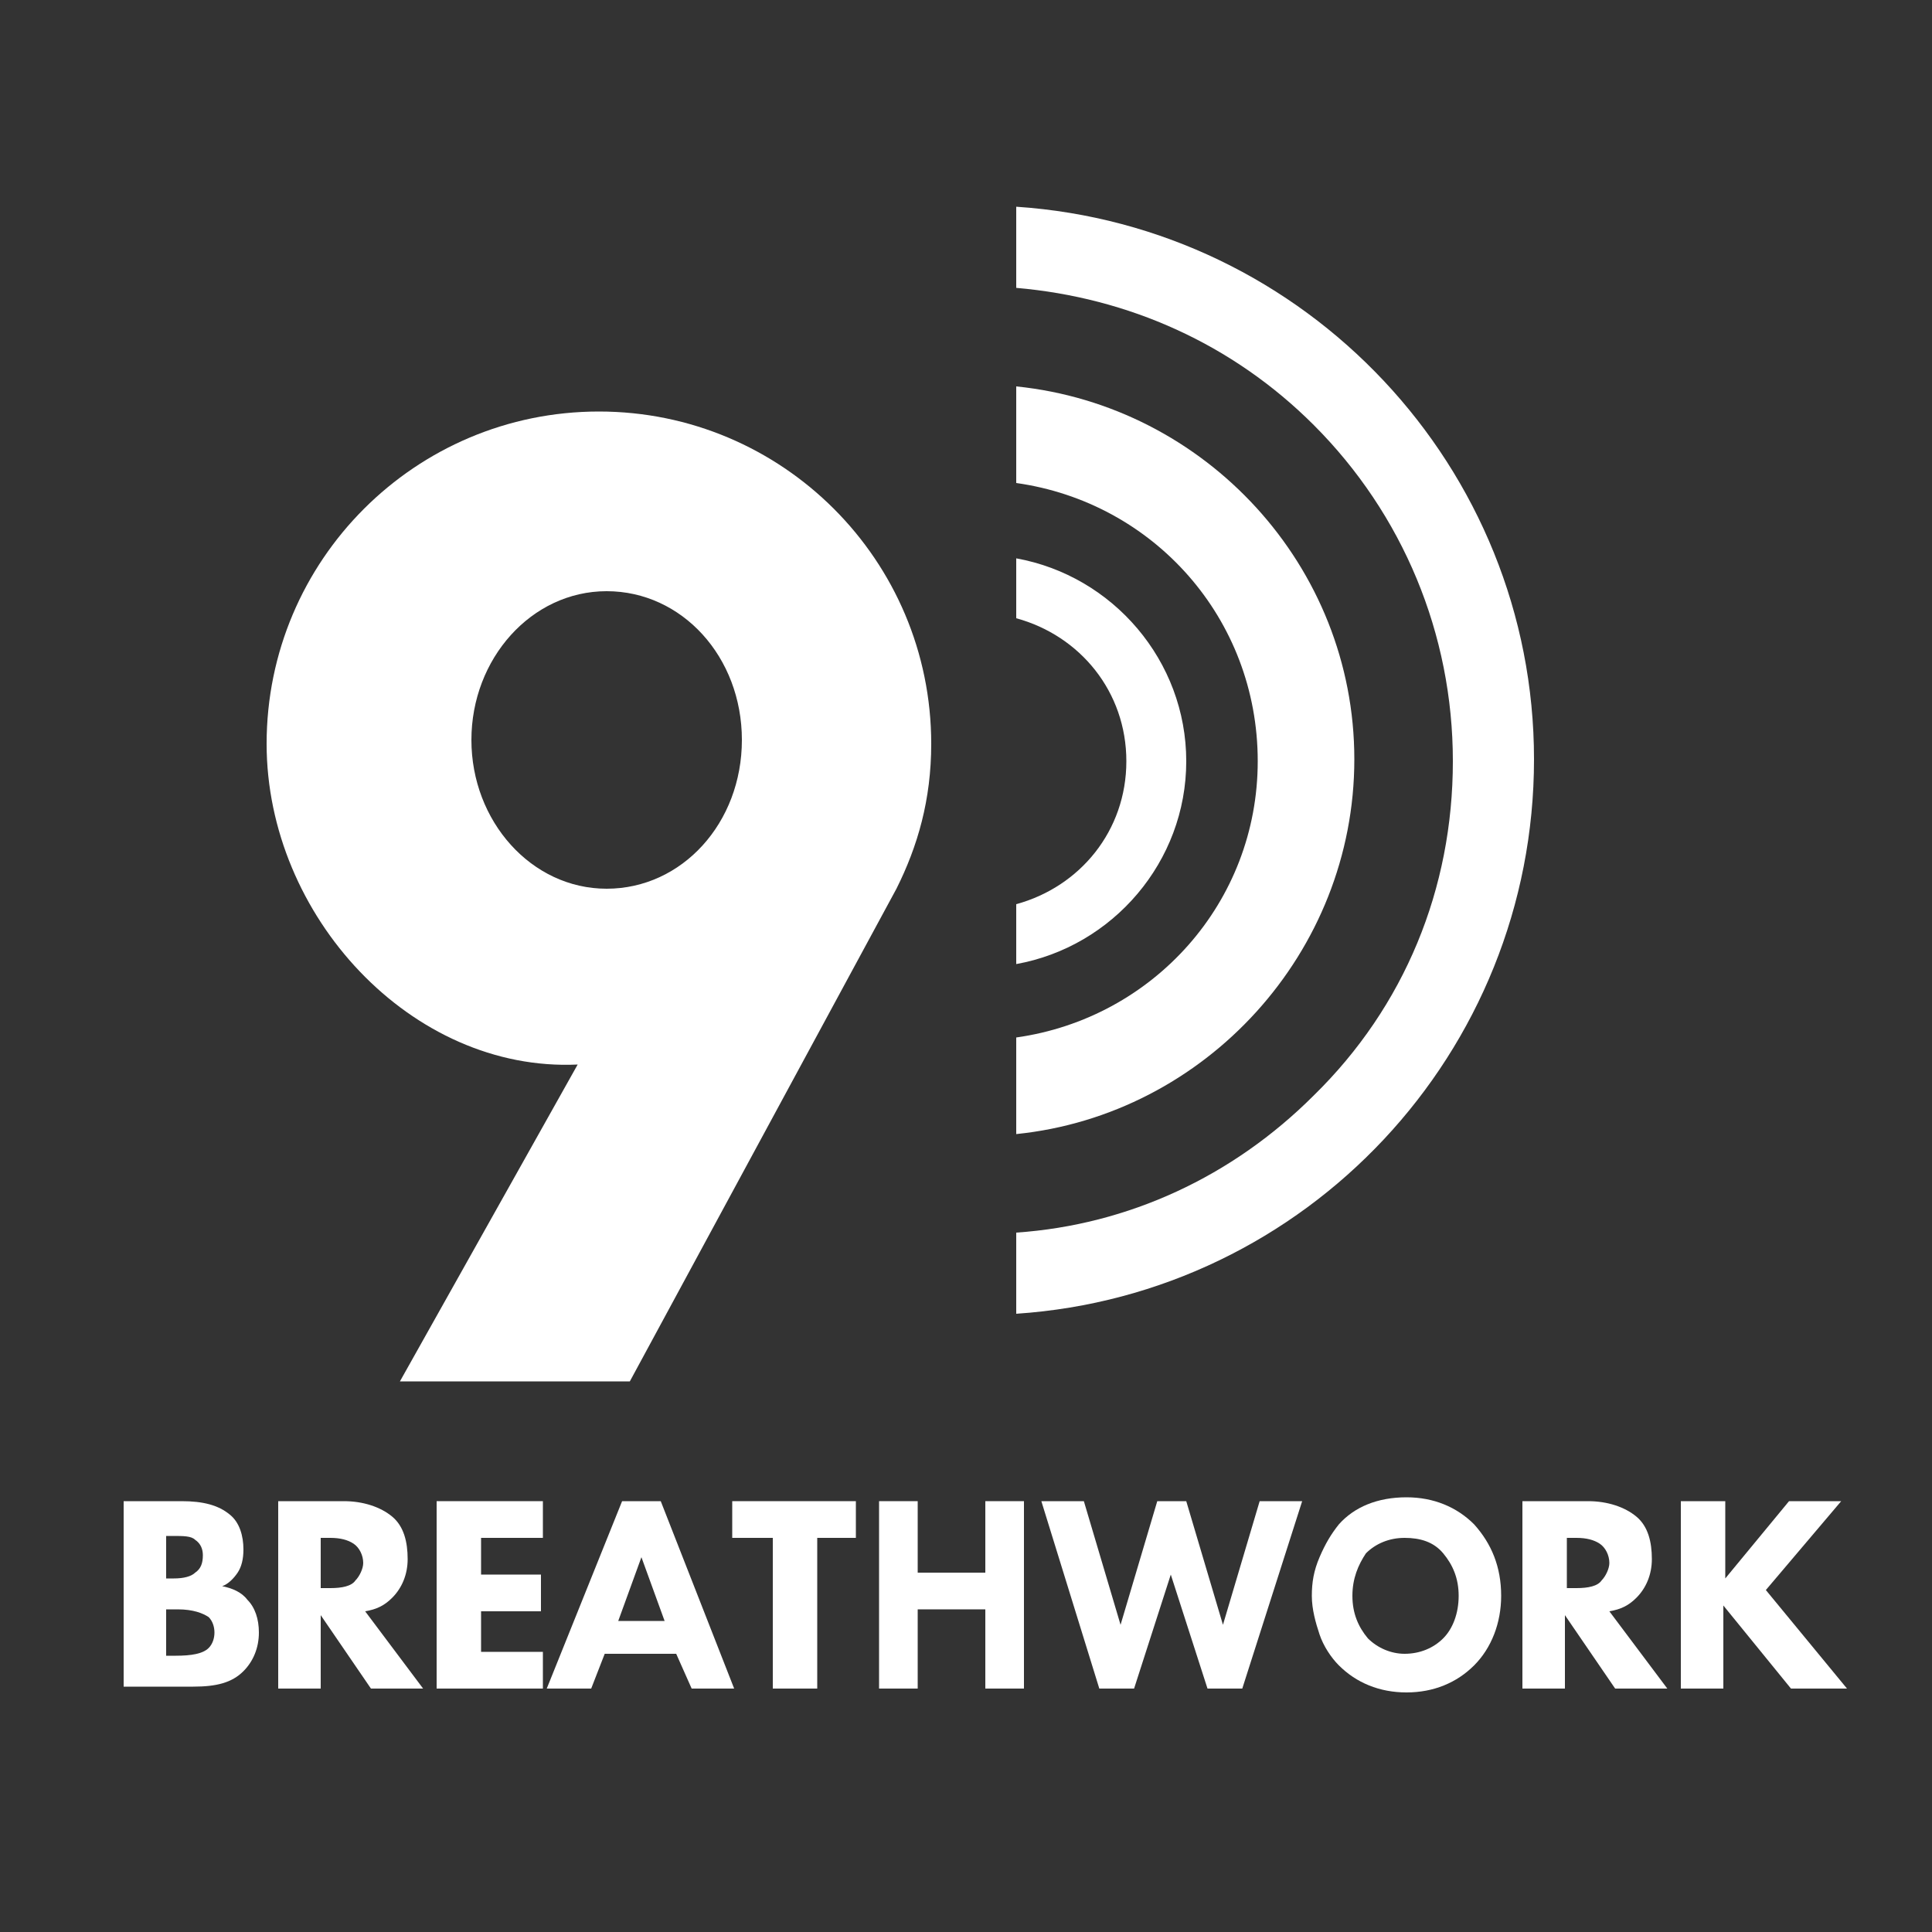 <svg width="79" height="79" viewBox="0 0 79 79" fill="none" xmlns="http://www.w3.org/2000/svg">
<rect x="0" y="0" width="79" height="79" fill="#333333" stroke="none"/>
<path d="M5.056 61.383H7.426C8.295 61.383 8.927 61.541 9.401 61.936C9.796 62.252 9.954 62.805 9.954 63.358C9.954 63.753 9.875 64.069 9.717 64.306C9.559 64.543 9.322 64.78 9.085 64.859C9.48 64.938 9.875 65.096 10.112 65.412C10.428 65.728 10.586 66.202 10.586 66.755C10.586 67.387 10.349 67.94 9.954 68.335C9.48 68.809 8.848 68.967 7.9 68.967H5.056V61.383ZM6.794 62.805V64.543H7.11C7.505 64.543 7.821 64.464 7.979 64.306C8.216 64.148 8.295 63.911 8.295 63.595C8.295 63.358 8.216 63.121 7.979 62.963C7.821 62.805 7.505 62.805 7.031 62.805H6.794ZM6.794 65.807V67.703H7.189C7.821 67.703 8.295 67.624 8.532 67.387C8.69 67.229 8.769 66.992 8.769 66.755C8.769 66.518 8.69 66.281 8.532 66.123C8.295 65.965 7.9 65.807 7.268 65.807H6.794Z" fill="white"/>
<path d="M11.376 61.383H14.062C14.852 61.383 15.563 61.62 16.037 62.015C16.511 62.41 16.669 63.042 16.669 63.753C16.669 64.385 16.432 64.938 16.037 65.333C15.721 65.649 15.405 65.807 14.931 65.886L17.301 69.046H15.168L13.114 66.044V69.046H11.376V61.383ZM13.114 62.805V64.938H13.509C13.983 64.938 14.378 64.859 14.536 64.622C14.694 64.464 14.852 64.148 14.852 63.911C14.852 63.595 14.694 63.279 14.457 63.121C14.22 62.963 13.904 62.884 13.509 62.884H13.114V62.805Z" fill="white"/>
<path d="M22.199 61.383V62.884H19.671V64.385H22.12V65.886H19.671V67.545H22.199V69.046H17.854V61.383H22.199Z" fill="white"/>
<path d="M28.282 69.046L27.65 67.624H24.727L24.174 69.046H22.357L25.438 61.383H27.018L30.02 69.046H28.282ZM25.28 66.281H27.176L26.228 63.674L25.28 66.281Z" fill="white"/>
<path d="M38.078 30.415C38.078 22.91 31.995 16.827 24.49 16.827C16.985 16.827 10.902 22.91 10.902 30.415C10.902 37.446 16.827 43.845 23.621 43.529L16.353 56.485H25.754L36.656 36.34C37.525 34.602 38.078 32.706 38.078 30.415ZM19.276 30.257C19.276 26.939 21.725 24.174 24.806 24.174C27.887 24.174 30.336 26.86 30.336 30.257C30.336 33.654 27.887 36.34 24.806 36.34C21.725 36.34 19.276 33.575 19.276 30.257Z" fill="white"/>
<path d="M41.554 46.373V42.423C47.163 41.633 51.429 36.893 51.429 31.126C51.429 25.28 47.163 20.54 41.554 19.75V15.8C49.296 16.59 55.379 23.147 55.379 31.047C55.379 38.947 49.296 45.583 41.554 46.373ZM48.506 31.126C48.506 27.018 45.504 23.542 41.554 22.831V25.28C44.161 25.991 46.057 28.282 46.057 31.126C46.057 33.97 44.161 36.261 41.554 36.972V39.421C45.504 38.71 48.506 35.234 48.506 31.126ZM41.554 8.453V11.771C46.136 12.166 50.402 14.062 53.72 17.38C57.354 21.014 59.408 25.912 59.408 31.126C59.408 36.34 57.433 41.159 53.72 44.793C50.402 48.111 46.136 50.086 41.554 50.402V53.72C53.404 52.93 62.726 43.055 62.726 31.047C62.726 19.118 53.404 9.243 41.554 8.453Z" fill="white"/>
<path d="M35.076 62.884H33.417V69.046H31.6V62.884H29.941V61.383H34.997V62.884H35.076Z" fill="white"/>
<path d="M37.525 61.383V64.306H40.29V61.383H41.87V69.046H40.29V65.807H37.525V69.046H35.945V61.383H37.525Z" fill="white"/>
<path d="M42.581 61.383H44.319L45.82 66.439L47.321 61.383H48.506L50.007 66.439L51.508 61.383H53.246L50.797 69.046H49.375L47.874 64.385L46.373 69.046H44.951L42.581 61.383Z" fill="white"/>
<path d="M57.512 61.225C58.618 61.225 59.566 61.62 60.277 62.331C60.988 63.121 61.383 64.069 61.383 65.254C61.383 66.36 60.988 67.387 60.277 68.098C59.566 68.809 58.618 69.204 57.512 69.204C56.406 69.204 55.458 68.809 54.747 68.098C54.431 67.782 54.115 67.308 53.957 66.834C53.799 66.36 53.641 65.807 53.641 65.254C53.641 64.701 53.72 64.227 53.957 63.674C54.194 63.121 54.431 62.726 54.747 62.331C55.379 61.62 56.327 61.225 57.512 61.225ZM57.433 62.884C56.801 62.884 56.248 63.121 55.853 63.516C55.537 63.99 55.3 64.543 55.3 65.254C55.3 65.965 55.537 66.518 55.932 66.992C56.327 67.387 56.88 67.624 57.433 67.624C58.065 67.624 58.618 67.387 59.013 66.992C59.408 66.597 59.645 65.965 59.645 65.254C59.645 64.543 59.408 63.99 59.013 63.516C58.618 63.042 58.065 62.884 57.433 62.884Z" fill="white"/>
<path d="M62.252 61.383H64.938C65.728 61.383 66.439 61.62 66.913 62.015C67.387 62.41 67.545 63.042 67.545 63.753C67.545 64.385 67.308 64.938 66.913 65.333C66.597 65.649 66.281 65.807 65.807 65.886L68.177 69.046H66.044L63.99 66.044V69.046H62.252V61.383ZM64.069 62.805V64.938H64.464C64.938 64.938 65.333 64.859 65.491 64.622C65.649 64.464 65.807 64.148 65.807 63.911C65.807 63.595 65.649 63.279 65.412 63.121C65.175 62.963 64.859 62.884 64.464 62.884H64.069V62.805Z" fill="white"/>
<path d="M70.547 61.383V64.543L73.154 61.383H75.287L72.206 65.017L75.524 69.046H73.233L70.468 65.649V69.046H68.73V61.383H70.547Z" fill="white"/>
</svg>
